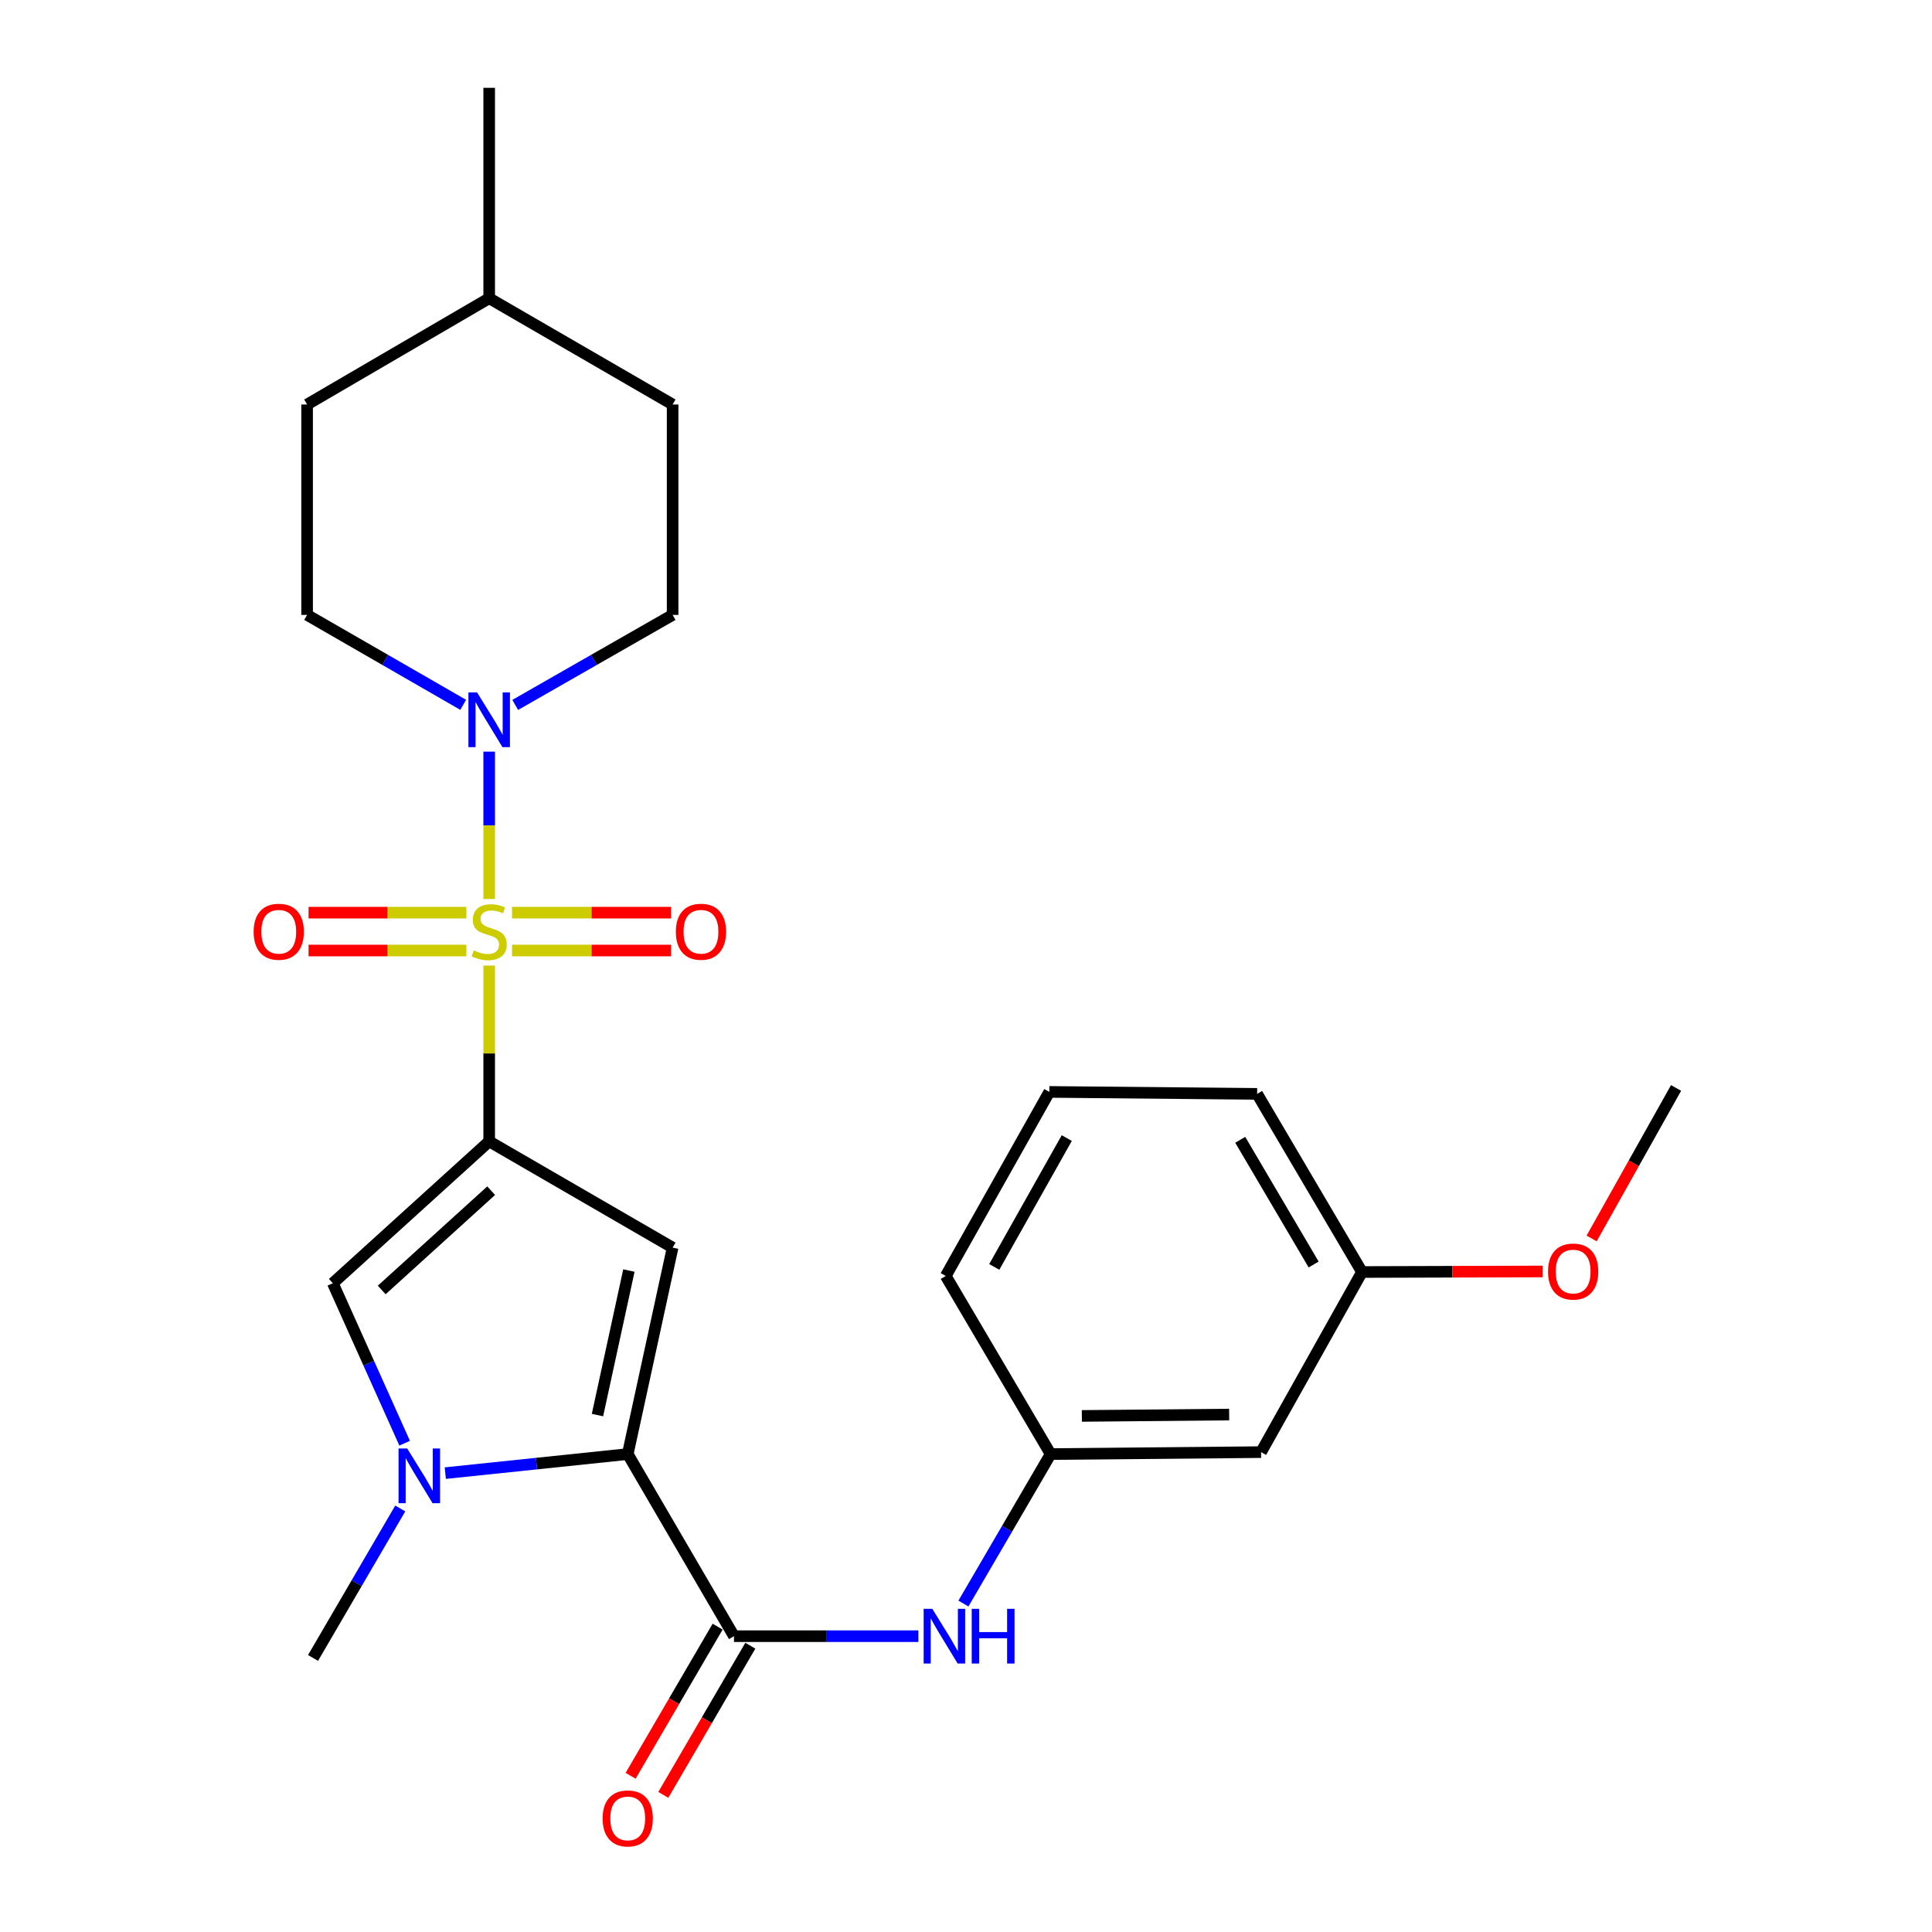 <?xml version='1.0' encoding='iso-8859-1'?>
<svg version='1.1' baseProfile='full'
              xmlns='http://www.w3.org/2000/svg'
                      xmlns:rdkit='http://www.rdkit.org/xml'
                      xmlns:xlink='http://www.w3.org/1999/xlink'
                  xml:space='preserve'
width='1000px' height='1000px' viewBox='0 0 1000 1000'>
<!-- END OF HEADER -->
<rect style='opacity:1.0;fill:#FFFFFF;stroke:none' width='1000' height='1000' x='0' y='0'> </rect>
<path class='bond-0' d='M 253.202,499.784 L 253.202,545.278' style='fill:none;fill-rule:evenodd;stroke:#CCCC00;stroke-width:6px;stroke-linecap:butt;stroke-linejoin:miter;stroke-opacity:1' />
<path class='bond-0' d='M 253.202,545.278 L 253.202,590.771' style='fill:none;fill-rule:evenodd;stroke:#000000;stroke-width:6px;stroke-linecap:butt;stroke-linejoin:miter;stroke-opacity:1' />
<path class='bond-6' d='M 253.202,465.329 L 253.202,427.19' style='fill:none;fill-rule:evenodd;stroke:#CCCC00;stroke-width:6px;stroke-linecap:butt;stroke-linejoin:miter;stroke-opacity:1' />
<path class='bond-6' d='M 253.202,427.19 L 253.202,389.052' style='fill:none;fill-rule:evenodd;stroke:#0000FF;stroke-width:6px;stroke-linecap:butt;stroke-linejoin:miter;stroke-opacity:1' />
<path class='bond-8' d='M 265.023,491.986 L 306.198,491.986' style='fill:none;fill-rule:evenodd;stroke:#CCCC00;stroke-width:6px;stroke-linecap:butt;stroke-linejoin:miter;stroke-opacity:1' />
<path class='bond-8' d='M 306.198,491.986 L 347.374,491.986' style='fill:none;fill-rule:evenodd;stroke:#FF0000;stroke-width:6px;stroke-linecap:butt;stroke-linejoin:miter;stroke-opacity:1' />
<path class='bond-8' d='M 265.023,472.392 L 306.198,472.392' style='fill:none;fill-rule:evenodd;stroke:#CCCC00;stroke-width:6px;stroke-linecap:butt;stroke-linejoin:miter;stroke-opacity:1' />
<path class='bond-8' d='M 306.198,472.392 L 347.374,472.392' style='fill:none;fill-rule:evenodd;stroke:#FF0000;stroke-width:6px;stroke-linecap:butt;stroke-linejoin:miter;stroke-opacity:1' />
<path class='bond-9' d='M 241.399,472.392 L 200.555,472.392' style='fill:none;fill-rule:evenodd;stroke:#CCCC00;stroke-width:6px;stroke-linecap:butt;stroke-linejoin:miter;stroke-opacity:1' />
<path class='bond-9' d='M 200.555,472.392 L 159.711,472.392' style='fill:none;fill-rule:evenodd;stroke:#FF0000;stroke-width:6px;stroke-linecap:butt;stroke-linejoin:miter;stroke-opacity:1' />
<path class='bond-9' d='M 241.399,491.986 L 200.555,491.986' style='fill:none;fill-rule:evenodd;stroke:#CCCC00;stroke-width:6px;stroke-linecap:butt;stroke-linejoin:miter;stroke-opacity:1' />
<path class='bond-9' d='M 200.555,491.986 L 159.711,491.986' style='fill:none;fill-rule:evenodd;stroke:#FF0000;stroke-width:6px;stroke-linecap:butt;stroke-linejoin:miter;stroke-opacity:1' />
<path class='bond-1' d='M 253.202,590.771 L 348.145,645.765' style='fill:none;fill-rule:evenodd;stroke:#000000;stroke-width:6px;stroke-linecap:butt;stroke-linejoin:miter;stroke-opacity:1' />
<path class='bond-4' d='M 253.202,590.771 L 172.269,664.194' style='fill:none;fill-rule:evenodd;stroke:#000000;stroke-width:6px;stroke-linecap:butt;stroke-linejoin:miter;stroke-opacity:1' />
<path class='bond-4' d='M 254.228,616.297 L 197.574,667.692' style='fill:none;fill-rule:evenodd;stroke:#000000;stroke-width:6px;stroke-linecap:butt;stroke-linejoin:miter;stroke-opacity:1' />
<path class='bond-2' d='M 348.145,645.765 L 324.916,752.627' style='fill:none;fill-rule:evenodd;stroke:#000000;stroke-width:6px;stroke-linecap:butt;stroke-linejoin:miter;stroke-opacity:1' />
<path class='bond-2' d='M 325.514,657.632 L 309.253,732.436' style='fill:none;fill-rule:evenodd;stroke:#000000;stroke-width:6px;stroke-linecap:butt;stroke-linejoin:miter;stroke-opacity:1' />
<path class='bond-5' d='M 324.916,752.627 L 379.909,846.884' style='fill:none;fill-rule:evenodd;stroke:#000000;stroke-width:6px;stroke-linecap:butt;stroke-linejoin:miter;stroke-opacity:1' />
<path class='bond-26' d='M 324.916,752.627 L 277.699,757.558' style='fill:none;fill-rule:evenodd;stroke:#000000;stroke-width:6px;stroke-linecap:butt;stroke-linejoin:miter;stroke-opacity:1' />
<path class='bond-26' d='M 277.699,757.558 L 230.482,762.489' style='fill:none;fill-rule:evenodd;stroke:#0000FF;stroke-width:6px;stroke-linecap:butt;stroke-linejoin:miter;stroke-opacity:1' />
<path class='bond-3' d='M 209.446,747.001 L 190.858,705.598' style='fill:none;fill-rule:evenodd;stroke:#0000FF;stroke-width:6px;stroke-linecap:butt;stroke-linejoin:miter;stroke-opacity:1' />
<path class='bond-3' d='M 190.858,705.598 L 172.269,664.194' style='fill:none;fill-rule:evenodd;stroke:#000000;stroke-width:6px;stroke-linecap:butt;stroke-linejoin:miter;stroke-opacity:1' />
<path class='bond-16' d='M 207.175,780.782 L 184.6,819.466' style='fill:none;fill-rule:evenodd;stroke:#0000FF;stroke-width:6px;stroke-linecap:butt;stroke-linejoin:miter;stroke-opacity:1' />
<path class='bond-16' d='M 184.6,819.466 L 162.026,858.15' style='fill:none;fill-rule:evenodd;stroke:#000000;stroke-width:6px;stroke-linecap:butt;stroke-linejoin:miter;stroke-opacity:1' />
<path class='bond-7' d='M 379.909,846.884 L 427.632,846.884' style='fill:none;fill-rule:evenodd;stroke:#000000;stroke-width:6px;stroke-linecap:butt;stroke-linejoin:miter;stroke-opacity:1' />
<path class='bond-7' d='M 427.632,846.884 L 475.355,846.884' style='fill:none;fill-rule:evenodd;stroke:#0000FF;stroke-width:6px;stroke-linecap:butt;stroke-linejoin:miter;stroke-opacity:1' />
<path class='bond-10' d='M 371.447,841.947 L 348.924,880.546' style='fill:none;fill-rule:evenodd;stroke:#000000;stroke-width:6px;stroke-linecap:butt;stroke-linejoin:miter;stroke-opacity:1' />
<path class='bond-10' d='M 348.924,880.546 L 326.402,919.145' style='fill:none;fill-rule:evenodd;stroke:#FF0000;stroke-width:6px;stroke-linecap:butt;stroke-linejoin:miter;stroke-opacity:1' />
<path class='bond-10' d='M 388.371,851.821 L 365.848,890.421' style='fill:none;fill-rule:evenodd;stroke:#000000;stroke-width:6px;stroke-linecap:butt;stroke-linejoin:miter;stroke-opacity:1' />
<path class='bond-10' d='M 365.848,890.421 L 343.325,929.02' style='fill:none;fill-rule:evenodd;stroke:#FF0000;stroke-width:6px;stroke-linecap:butt;stroke-linejoin:miter;stroke-opacity:1' />
<path class='bond-12' d='M 266.677,364.867 L 307.411,341.572' style='fill:none;fill-rule:evenodd;stroke:#0000FF;stroke-width:6px;stroke-linecap:butt;stroke-linejoin:miter;stroke-opacity:1' />
<path class='bond-12' d='M 307.411,341.572 L 348.145,318.276' style='fill:none;fill-rule:evenodd;stroke:#000000;stroke-width:6px;stroke-linecap:butt;stroke-linejoin:miter;stroke-opacity:1' />
<path class='bond-13' d='M 239.743,364.819 L 199.35,341.548' style='fill:none;fill-rule:evenodd;stroke:#0000FF;stroke-width:6px;stroke-linecap:butt;stroke-linejoin:miter;stroke-opacity:1' />
<path class='bond-13' d='M 199.35,341.548 L 158.956,318.276' style='fill:none;fill-rule:evenodd;stroke:#000000;stroke-width:6px;stroke-linecap:butt;stroke-linejoin:miter;stroke-opacity:1' />
<path class='bond-11' d='M 498.671,829.996 L 521.241,791.311' style='fill:none;fill-rule:evenodd;stroke:#0000FF;stroke-width:6px;stroke-linecap:butt;stroke-linejoin:miter;stroke-opacity:1' />
<path class='bond-11' d='M 521.241,791.311 L 543.811,752.627' style='fill:none;fill-rule:evenodd;stroke:#000000;stroke-width:6px;stroke-linecap:butt;stroke-linejoin:miter;stroke-opacity:1' />
<path class='bond-14' d='M 543.811,752.627 L 652.731,751.615' style='fill:none;fill-rule:evenodd;stroke:#000000;stroke-width:6px;stroke-linecap:butt;stroke-linejoin:miter;stroke-opacity:1' />
<path class='bond-14' d='M 559.967,732.882 L 636.211,732.174' style='fill:none;fill-rule:evenodd;stroke:#000000;stroke-width:6px;stroke-linecap:butt;stroke-linejoin:miter;stroke-opacity:1' />
<path class='bond-22' d='M 543.811,752.627 L 489.514,660.438' style='fill:none;fill-rule:evenodd;stroke:#000000;stroke-width:6px;stroke-linecap:butt;stroke-linejoin:miter;stroke-opacity:1' />
<path class='bond-17' d='M 348.145,318.276 L 348.145,209.367' style='fill:none;fill-rule:evenodd;stroke:#000000;stroke-width:6px;stroke-linecap:butt;stroke-linejoin:miter;stroke-opacity:1' />
<path class='bond-18' d='M 158.956,318.276 L 158.956,209.367' style='fill:none;fill-rule:evenodd;stroke:#000000;stroke-width:6px;stroke-linecap:butt;stroke-linejoin:miter;stroke-opacity:1' />
<path class='bond-15' d='M 652.731,751.615 L 704.97,658.392' style='fill:none;fill-rule:evenodd;stroke:#000000;stroke-width:6px;stroke-linecap:butt;stroke-linejoin:miter;stroke-opacity:1' />
<path class='bond-20' d='M 704.97,658.392 L 751.749,658.252' style='fill:none;fill-rule:evenodd;stroke:#000000;stroke-width:6px;stroke-linecap:butt;stroke-linejoin:miter;stroke-opacity:1' />
<path class='bond-20' d='M 751.749,658.252 L 798.527,658.112' style='fill:none;fill-rule:evenodd;stroke:#FF0000;stroke-width:6px;stroke-linecap:butt;stroke-linejoin:miter;stroke-opacity:1' />
<path class='bond-28' d='M 704.97,658.392 L 650.684,566.192' style='fill:none;fill-rule:evenodd;stroke:#000000;stroke-width:6px;stroke-linecap:butt;stroke-linejoin:miter;stroke-opacity:1' />
<path class='bond-28' d='M 679.942,654.503 L 641.942,589.963' style='fill:none;fill-rule:evenodd;stroke:#000000;stroke-width:6px;stroke-linecap:butt;stroke-linejoin:miter;stroke-opacity:1' />
<path class='bond-27' d='M 348.145,209.367 L 253.202,154.374' style='fill:none;fill-rule:evenodd;stroke:#000000;stroke-width:6px;stroke-linecap:butt;stroke-linejoin:miter;stroke-opacity:1' />
<path class='bond-19' d='M 158.956,209.367 L 253.202,154.374' style='fill:none;fill-rule:evenodd;stroke:#000000;stroke-width:6px;stroke-linecap:butt;stroke-linejoin:miter;stroke-opacity:1' />
<path class='bond-25' d='M 253.202,154.374 L 253.202,45.455' style='fill:none;fill-rule:evenodd;stroke:#000000;stroke-width:6px;stroke-linecap:butt;stroke-linejoin:miter;stroke-opacity:1' />
<path class='bond-24' d='M 823.822,641.024 L 845.677,602.073' style='fill:none;fill-rule:evenodd;stroke:#FF0000;stroke-width:6px;stroke-linecap:butt;stroke-linejoin:miter;stroke-opacity:1' />
<path class='bond-24' d='M 845.677,602.073 L 867.533,563.122' style='fill:none;fill-rule:evenodd;stroke:#000000;stroke-width:6px;stroke-linecap:butt;stroke-linejoin:miter;stroke-opacity:1' />
<path class='bond-21' d='M 543.125,565.169 L 489.514,660.438' style='fill:none;fill-rule:evenodd;stroke:#000000;stroke-width:6px;stroke-linecap:butt;stroke-linejoin:miter;stroke-opacity:1' />
<path class='bond-21' d='M 552.159,589.068 L 514.632,655.757' style='fill:none;fill-rule:evenodd;stroke:#000000;stroke-width:6px;stroke-linecap:butt;stroke-linejoin:miter;stroke-opacity:1' />
<path class='bond-23' d='M 543.125,565.169 L 650.684,566.192' style='fill:none;fill-rule:evenodd;stroke:#000000;stroke-width:6px;stroke-linecap:butt;stroke-linejoin:miter;stroke-opacity:1' />
<path  class='atom-0' d='M 245.202 491.909
Q 245.522 492.029, 246.842 492.589
Q 248.162 493.149, 249.602 493.509
Q 251.082 493.829, 252.522 493.829
Q 255.202 493.829, 256.762 492.549
Q 258.322 491.229, 258.322 488.949
Q 258.322 487.389, 257.522 486.429
Q 256.762 485.469, 255.562 484.949
Q 254.362 484.429, 252.362 483.829
Q 249.842 483.069, 248.322 482.349
Q 246.842 481.629, 245.762 480.109
Q 244.722 478.589, 244.722 476.029
Q 244.722 472.469, 247.122 470.269
Q 249.562 468.069, 254.362 468.069
Q 257.642 468.069, 261.362 469.629
L 260.442 472.709
Q 257.042 471.309, 254.482 471.309
Q 251.722 471.309, 250.202 472.469
Q 248.682 473.589, 248.722 475.549
Q 248.722 477.069, 249.482 477.989
Q 250.282 478.909, 251.402 479.429
Q 252.562 479.949, 254.482 480.549
Q 257.042 481.349, 258.562 482.149
Q 260.082 482.949, 261.162 484.589
Q 262.282 486.189, 262.282 488.949
Q 262.282 492.869, 259.642 494.989
Q 257.042 497.069, 252.682 497.069
Q 250.162 497.069, 248.242 496.509
Q 246.362 495.989, 244.122 495.069
L 245.202 491.909
' fill='#CCCC00'/>
<path  class='atom-4' d='M 210.77 749.733
L 220.05 764.733
Q 220.97 766.213, 222.45 768.893
Q 223.93 771.573, 224.01 771.733
L 224.01 749.733
L 227.77 749.733
L 227.77 778.053
L 223.89 778.053
L 213.93 761.653
Q 212.77 759.733, 211.53 757.533
Q 210.33 755.333, 209.97 754.653
L 209.97 778.053
L 206.29 778.053
L 206.29 749.733
L 210.77 749.733
' fill='#0000FF'/>
<path  class='atom-7' d='M 246.942 358.413
L 256.222 373.413
Q 257.142 374.893, 258.622 377.573
Q 260.102 380.253, 260.182 380.413
L 260.182 358.413
L 263.942 358.413
L 263.942 386.733
L 260.062 386.733
L 250.102 370.333
Q 248.942 368.413, 247.702 366.213
Q 246.502 364.013, 246.142 363.333
L 246.142 386.733
L 242.462 386.733
L 242.462 358.413
L 246.942 358.413
' fill='#0000FF'/>
<path  class='atom-8' d='M 482.558 832.724
L 491.838 847.724
Q 492.758 849.204, 494.238 851.884
Q 495.718 854.564, 495.798 854.724
L 495.798 832.724
L 499.558 832.724
L 499.558 861.044
L 495.678 861.044
L 485.718 844.644
Q 484.558 842.724, 483.318 840.524
Q 482.118 838.324, 481.758 837.644
L 481.758 861.044
L 478.078 861.044
L 478.078 832.724
L 482.558 832.724
' fill='#0000FF'/>
<path  class='atom-8' d='M 502.958 832.724
L 506.798 832.724
L 506.798 844.764
L 521.278 844.764
L 521.278 832.724
L 525.118 832.724
L 525.118 861.044
L 521.278 861.044
L 521.278 847.964
L 506.798 847.964
L 506.798 861.044
L 502.958 861.044
L 502.958 832.724
' fill='#0000FF'/>
<path  class='atom-9' d='M 349.819 482.269
Q 349.819 475.469, 353.179 471.669
Q 356.539 467.869, 362.819 467.869
Q 369.099 467.869, 372.459 471.669
Q 375.819 475.469, 375.819 482.269
Q 375.819 489.149, 372.419 493.069
Q 369.019 496.949, 362.819 496.949
Q 356.579 496.949, 353.179 493.069
Q 349.819 489.189, 349.819 482.269
M 362.819 493.749
Q 367.139 493.749, 369.459 490.869
Q 371.819 487.949, 371.819 482.269
Q 371.819 476.709, 369.459 473.909
Q 367.139 471.069, 362.819 471.069
Q 358.499 471.069, 356.139 473.869
Q 353.819 476.669, 353.819 482.269
Q 353.819 487.989, 356.139 490.869
Q 358.499 493.749, 362.819 493.749
' fill='#FF0000'/>
<path  class='atom-10' d='M 131.283 482.269
Q 131.283 475.469, 134.643 471.669
Q 138.003 467.869, 144.283 467.869
Q 150.563 467.869, 153.923 471.669
Q 157.283 475.469, 157.283 482.269
Q 157.283 489.149, 153.883 493.069
Q 150.483 496.949, 144.283 496.949
Q 138.043 496.949, 134.643 493.069
Q 131.283 489.189, 131.283 482.269
M 144.283 493.749
Q 148.603 493.749, 150.923 490.869
Q 153.283 487.949, 153.283 482.269
Q 153.283 476.709, 150.923 473.909
Q 148.603 471.069, 144.283 471.069
Q 139.963 471.069, 137.603 473.869
Q 135.283 476.669, 135.283 482.269
Q 135.283 487.989, 137.603 490.869
Q 139.963 493.749, 144.283 493.749
' fill='#FF0000'/>
<path  class='atom-11' d='M 311.916 941.21
Q 311.916 934.41, 315.276 930.61
Q 318.636 926.81, 324.916 926.81
Q 331.196 926.81, 334.556 930.61
Q 337.916 934.41, 337.916 941.21
Q 337.916 948.09, 334.516 952.01
Q 331.116 955.89, 324.916 955.89
Q 318.676 955.89, 315.276 952.01
Q 311.916 948.13, 311.916 941.21
M 324.916 952.69
Q 329.236 952.69, 331.556 949.81
Q 333.916 946.89, 333.916 941.21
Q 333.916 935.65, 331.556 932.85
Q 329.236 930.01, 324.916 930.01
Q 320.596 930.01, 318.236 932.81
Q 315.916 935.61, 315.916 941.21
Q 315.916 946.93, 318.236 949.81
Q 320.596 952.69, 324.916 952.69
' fill='#FF0000'/>
<path  class='atom-21' d='M 801.26 658.145
Q 801.26 651.345, 804.62 647.545
Q 807.98 643.745, 814.26 643.745
Q 820.54 643.745, 823.9 647.545
Q 827.26 651.345, 827.26 658.145
Q 827.26 665.025, 823.86 668.945
Q 820.46 672.825, 814.26 672.825
Q 808.02 672.825, 804.62 668.945
Q 801.26 665.065, 801.26 658.145
M 814.26 669.625
Q 818.58 669.625, 820.9 666.745
Q 823.26 663.825, 823.26 658.145
Q 823.26 652.585, 820.9 649.785
Q 818.58 646.945, 814.26 646.945
Q 809.94 646.945, 807.58 649.745
Q 805.26 652.545, 805.26 658.145
Q 805.26 663.865, 807.58 666.745
Q 809.94 669.625, 814.26 669.625
' fill='#FF0000'/>
</svg>
